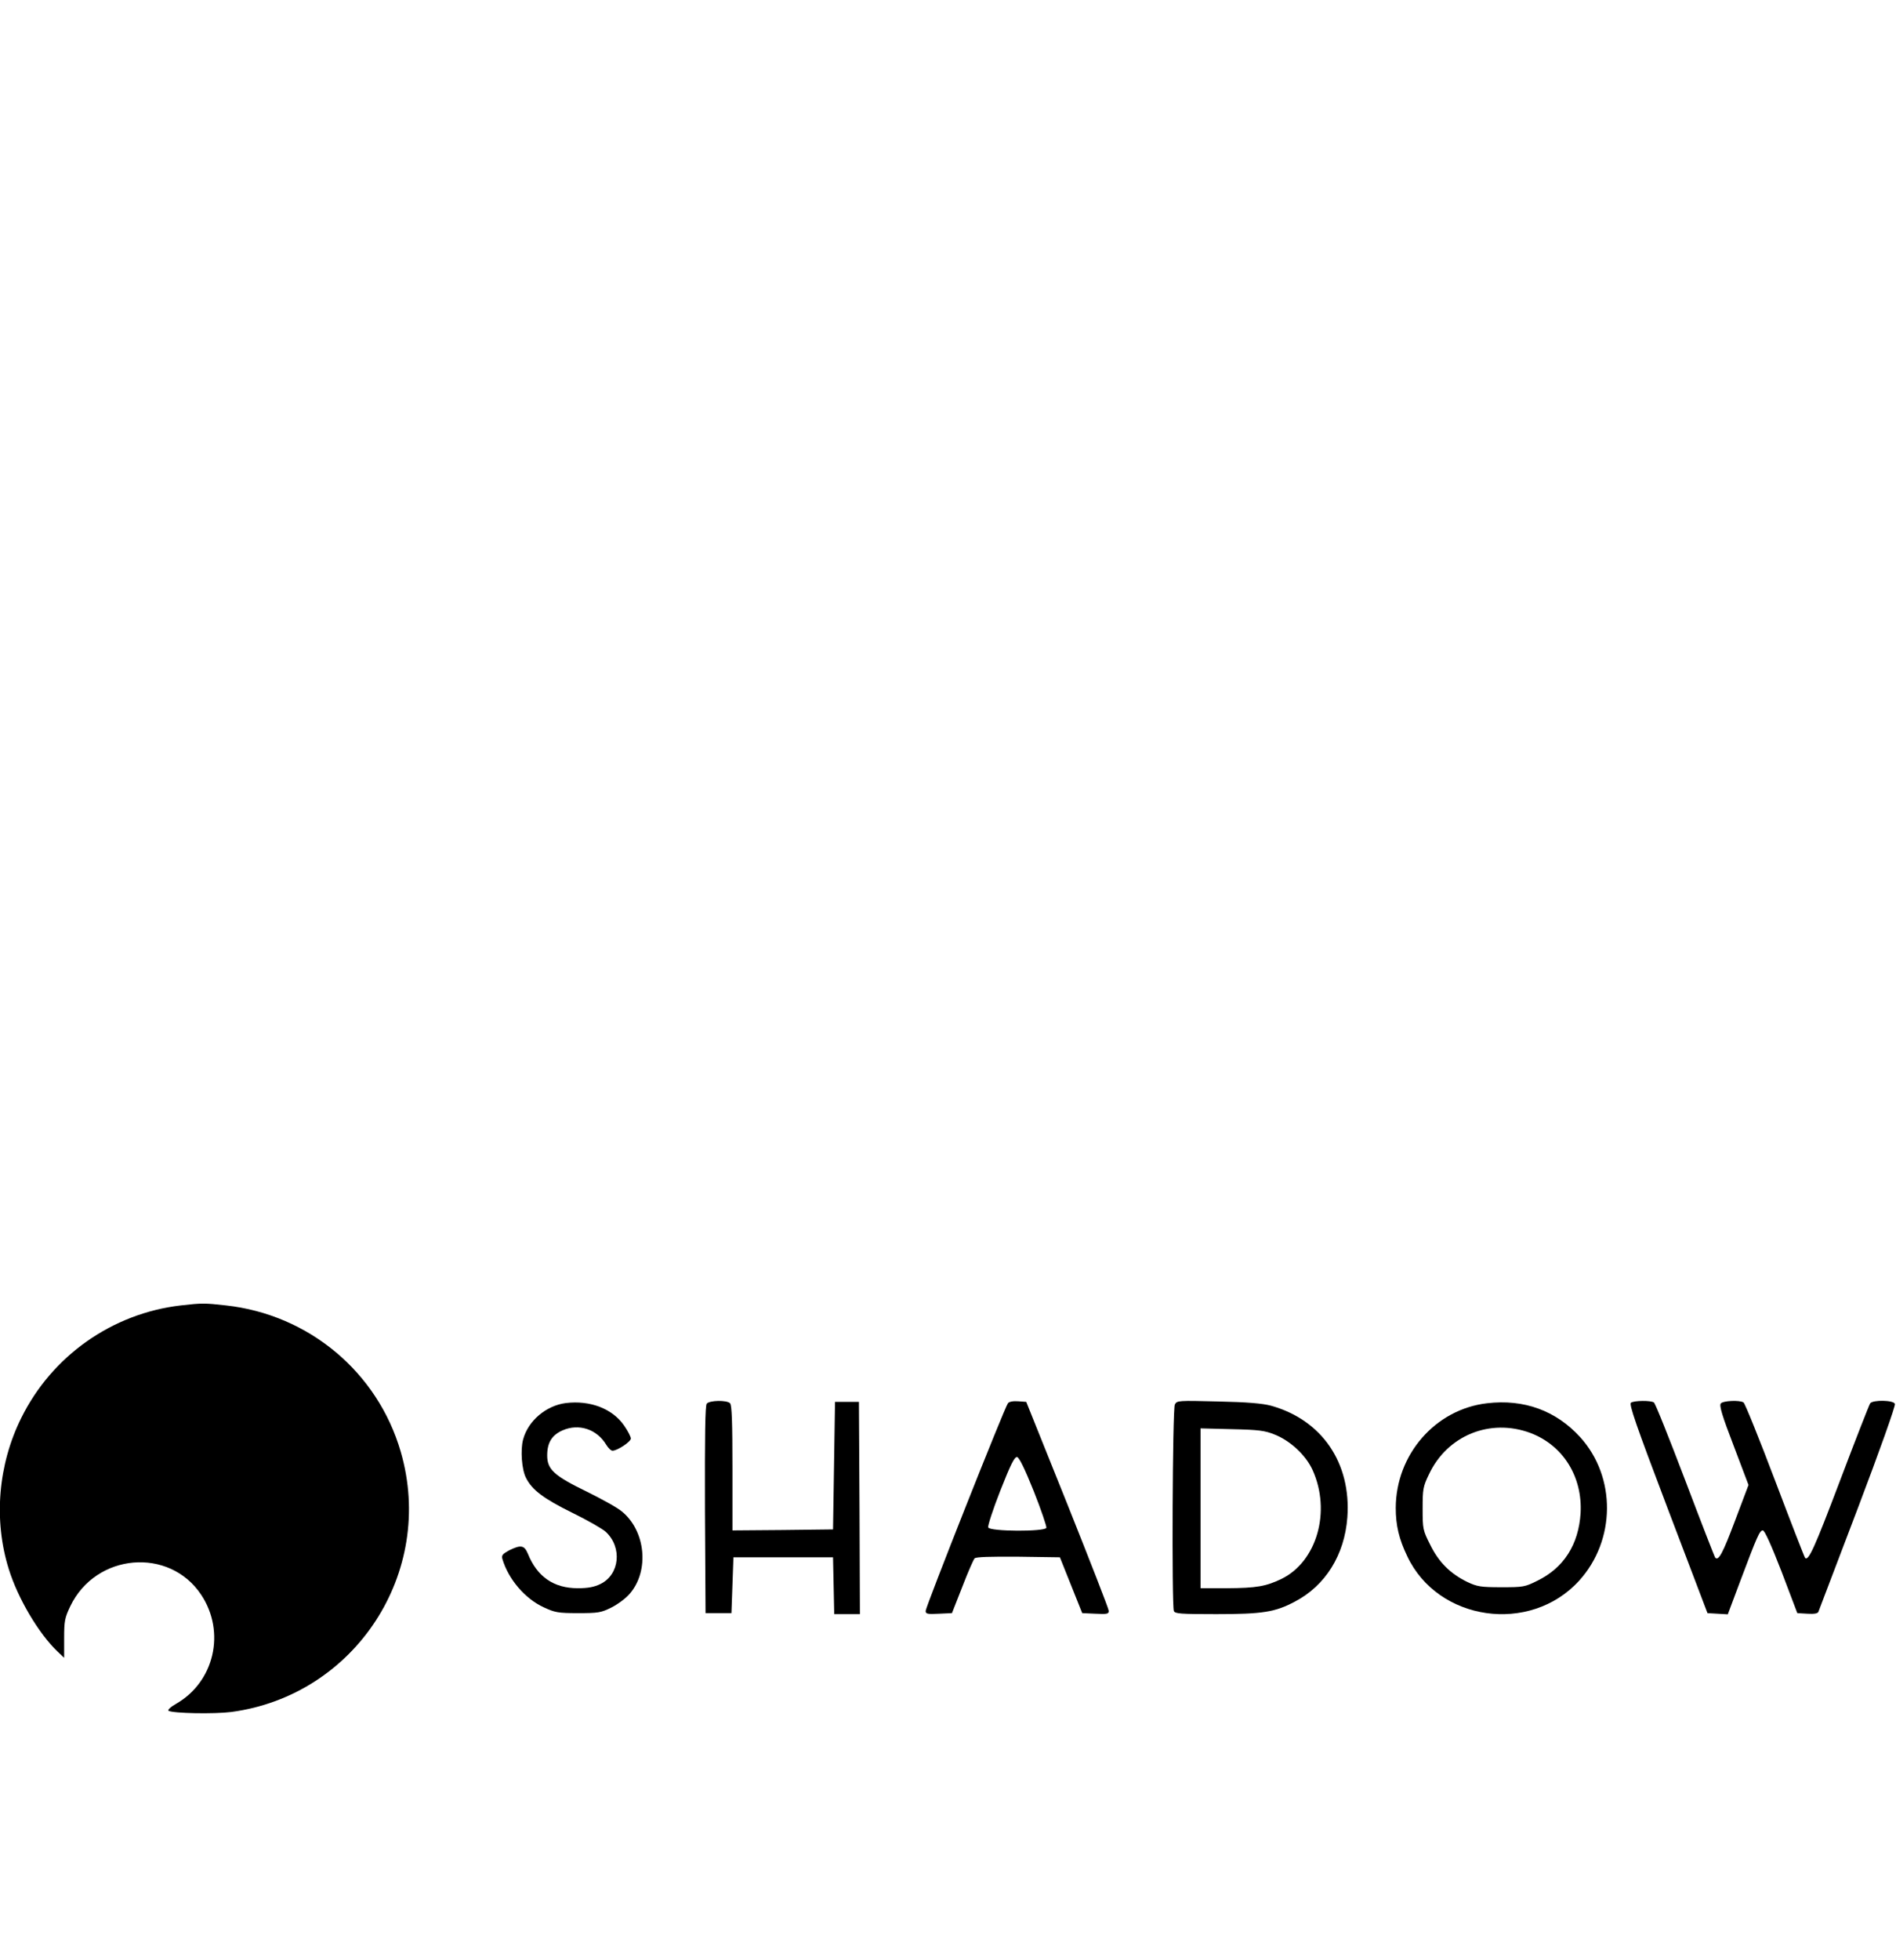 <?xml version="1.0" encoding="UTF-8" standalone="no"?>
<!DOCTYPE svg PUBLIC "-//W3C//DTD SVG 1.1//EN" "http://www.w3.org/Graphics/SVG/1.1/DTD/svg11.dtd">
<svg width="100%" height="100%" viewBox="0 0 1621 1675" version="1.1" xmlns="http://www.w3.org/2000/svg" xmlns:xlink="http://www.w3.org/1999/xlink" xml:space="preserve" xmlns:serif="http://www.serif.com/" style="fill-rule:evenodd;clip-rule:evenodd;stroke-linejoin:round;stroke-miterlimit:2;">
    <g transform="matrix(1.703,0,0,1.703,810.5,1289.35)">
        <g transform="matrix(1,0,0,1,-476,-103)">
            <g transform="matrix(0.1,0,0,-0.1,-24.218,352.8)">
                <g>
                    <path d="M1151,3519C806,3479 504,3266 350,2955C233,2720 210,2442 287,2196C333,2048 437,1873 531,1783L565,1751L565,1848C565,1936 568,1951 596,2010C724,2276 1093,2308 1253,2067C1377,1880 1319,1630 1127,1520C1099,1504 1083,1489 1089,1485C1112,1472 1317,1468 1404,1479C2027,1562 2430,2180 2255,2784C2139,3184 1794,3473 1377,3519C1270,3531 1257,3531 1151,3519Z" style="fill-rule:nonzero;"/>
                    <path d="M3083,3029C2984,3016 2894,2940 2869,2846C2855,2794 2862,2694 2884,2653C2914,2593 2973,2549 3115,2479C3193,2441 3269,2397 3284,2383C3368,2305 3354,2168 3257,2121C3226,2106 3195,2100 3144,2100C3023,2100 2940,2157 2893,2273C2875,2316 2858,2319 2799,2290C2766,2272 2760,2265 2765,2247C2795,2145 2879,2047 2973,2004C3029,1978 3045,1975 3145,1975C3245,1975 3260,1977 3312,2003C3344,2019 3386,2050 3405,2073C3504,2188 3484,2388 3365,2485C3343,2504 3263,2548 3188,2585C3025,2664 2990,2696 2990,2766C2990,2830 3013,2868 3067,2892C3149,2928 3240,2898 3287,2819C3297,2803 3310,2790 3318,2790C3342,2790 3410,2835 3410,2851C3410,2860 3395,2889 3377,2915C3318,3001 3206,3044 3083,3029Z" style="fill-rule:nonzero;"/>
                    <path d="M3791,3026C3783,3017 3781,2869 3782,2494L3785,1975L3915,1975L3925,2255L4425,2255L4428,2113L4431,1970L4560,1970L4558,2503L4555,3035L4435,3035L4425,2395L4173,2392L3920,2390L3920,2703C3920,2933 3917,3019 3908,3028C3891,3045 3805,3043 3791,3026Z" style="fill-rule:nonzero;"/>
                    <path d="M5303,3028C5287,3009 4890,2007 4890,1986C4890,1971 4899,1969 4956,1972L5022,1975L5074,2107C5102,2180 5130,2244 5136,2250C5143,2257 5217,2259 5355,2258L5564,2255L5676,1975L5743,1972C5802,1969 5810,1971 5809,1987C5809,1997 5715,2237 5602,2520L5395,3035L5354,3038C5329,3040 5309,3036 5303,3028ZM5433,2586C5470,2493 5498,2410 5496,2403C5488,2383 5212,2384 5204,2405C5201,2413 5228,2496 5265,2590C5317,2722 5336,2760 5349,2758C5360,2756 5388,2698 5433,2586Z" style="fill-rule:nonzero;"/>
                    <path d="M6141,3022C6129,3000 6125,2016 6136,1986C6141,1972 6169,1970 6349,1970C6581,1970 6645,1980 6744,2033C6897,2113 6993,2267 7007,2455C7027,2729 6879,2945 6623,3016C6582,3027 6504,3034 6359,3037C6158,3042 6152,3042 6141,3022ZM6642,2871C6721,2840 6800,2766 6833,2692C6926,2485 6854,2234 6677,2147C6598,2109 6551,2101 6403,2100L6270,2100L6270,2902L6428,2898C6562,2895 6593,2891 6642,2871Z" style="fill-rule:nonzero;"/>
                    <path d="M7708,3028C7449,2998 7251,2771 7250,2503C7250,2416 7266,2347 7308,2260C7462,1934 7924,1868 8170,2137C8355,2340 8358,2658 8175,2859C8054,2991 7894,3050 7708,3028ZM7926,2879C8090,2817 8188,2660 8178,2477C8168,2319 8094,2203 7962,2138C7898,2106 7890,2105 7780,2105C7677,2105 7659,2108 7610,2131C7525,2172 7466,2230 7423,2318C7386,2391 7385,2398 7385,2499C7385,2597 7387,2610 7417,2672C7509,2867 7724,2954 7926,2879Z" style="fill-rule:nonzero;"/>
                    <path d="M8431,3031C8420,3024 8455,2922 8616,2498L8815,1975L8917,1969L8980,2137C9065,2363 9077,2390 9093,2390C9102,2390 9135,2317 9187,2183L9266,1975L9317,1972C9351,1970 9369,1973 9372,1982C9375,1989 9464,2223 9570,2502C9676,2781 9760,3016 9756,3025C9749,3044 9647,3046 9632,3028C9627,3021 9558,2845 9479,2636C9352,2301 9322,2235 9305,2252C9302,2255 9234,2430 9154,2641C9074,2852 9003,3028 8996,3032C8977,3045 8893,3041 8882,3027C8873,3017 8889,2964 8946,2816L9021,2618L8953,2438C8892,2276 8871,2236 8854,2253C8851,2256 8783,2431 8703,2642C8623,2852 8553,3028 8546,3032C8530,3043 8448,3042 8431,3031Z" style="fill-rule:nonzero;"/>
                </g>
            </g>
        </g>
    </g>
</svg>
